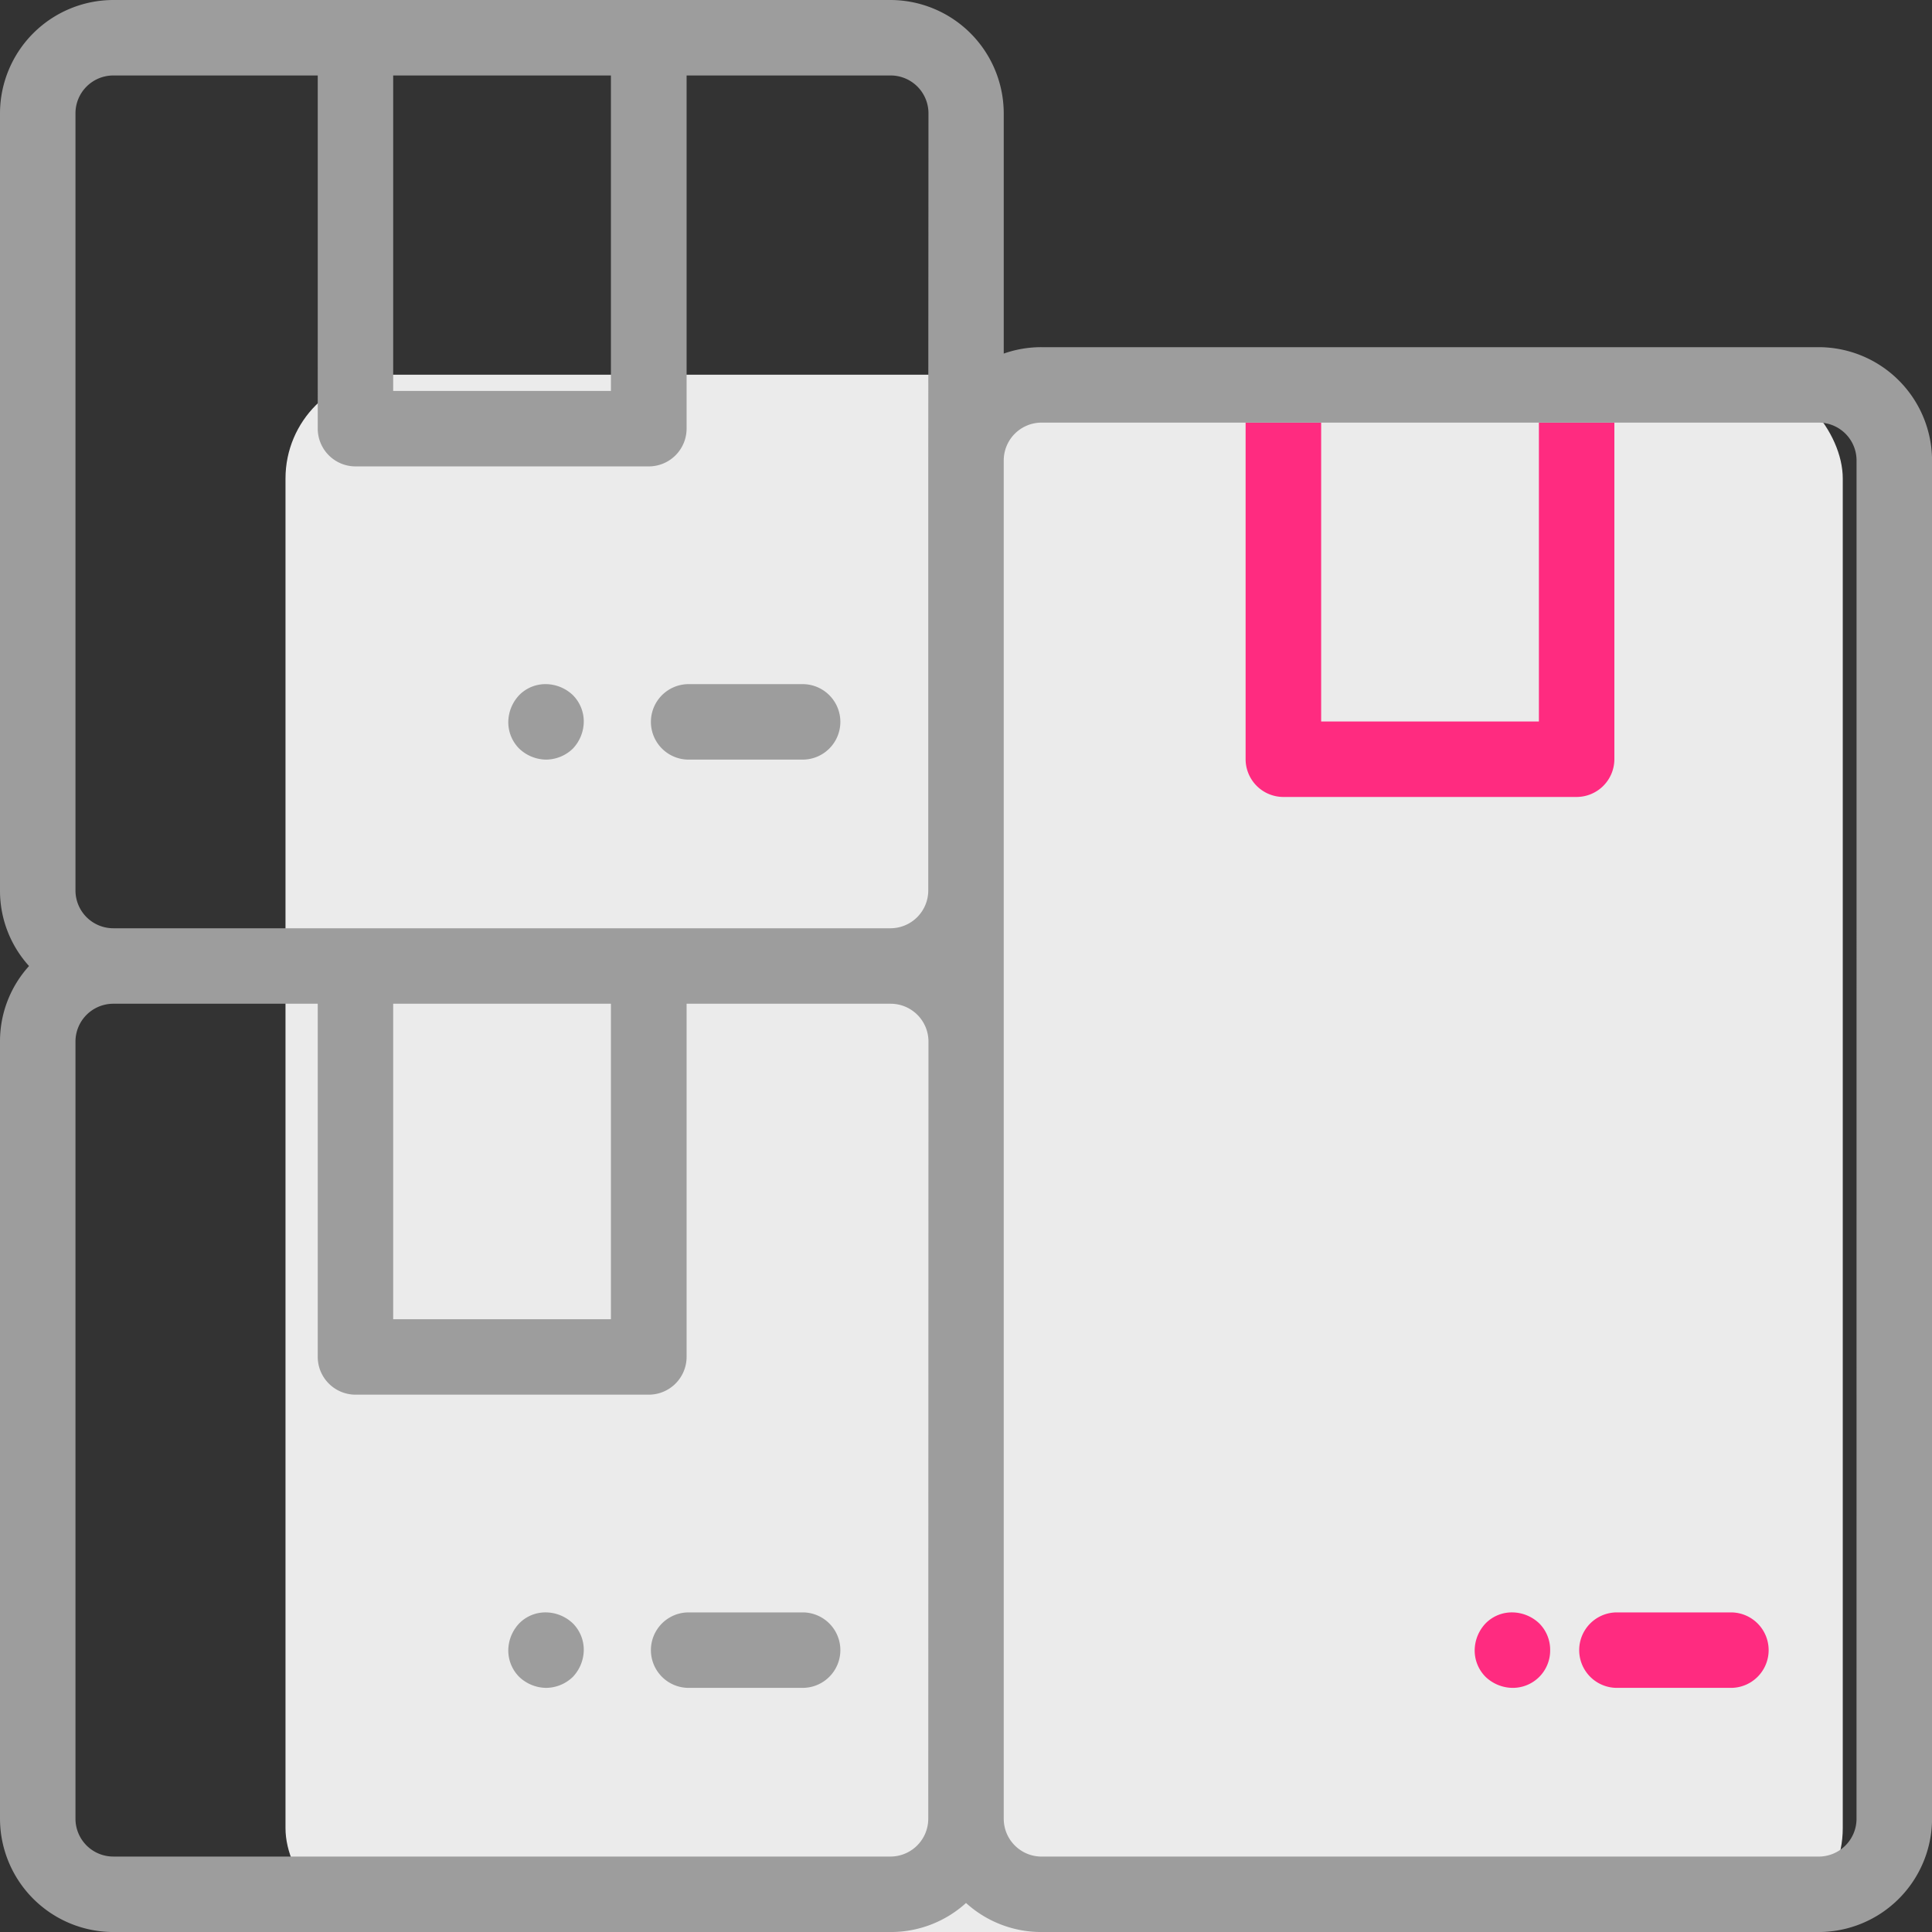 <svg xmlns="http://www.w3.org/2000/svg" width="74.438" height="74.438" viewBox="0 0 74.438 74.438"><rect x="0" y="0" width="74.438" height="74.438" fill="#333333" stroke="none"/><g transform="translate(-1040 -90.562)"><rect width="60" height="60" rx="4" transform="translate(1051 105)" fill="#ebebeb"/><g transform="translate(1040 90.562)"><path d="M178.345,430.208h-4.391a1.454,1.454,0,1,1,0-2.908h4.391a1.454,1.454,0,0,1,0,2.908Z" transform="translate(-147.421 -365.176)" fill="#9d9d9d"/><path d="M136.154,430.208a1.529,1.529,0,0,1-1.032-.422,1.439,1.439,0,0,1-.422-1.032,1.529,1.529,0,0,1,.422-1.032,1.415,1.415,0,0,1,1.032-.422,1.529,1.529,0,0,1,1.032.422,1.439,1.439,0,0,1,.422,1.032,1.529,1.529,0,0,1-.422,1.032A1.5,1.5,0,0,1,136.154,430.208Z" transform="translate(-115.116 -365.176)" fill="#9d9d9d"/><path d="M392.254,430.208a1.529,1.529,0,0,1-1.032-.422,1.439,1.439,0,0,1-.422-1.032,1.529,1.529,0,0,1,.422-1.032,1.415,1.415,0,0,1,1.032-.422,1.529,1.529,0,0,1,1.032.422,1.439,1.439,0,0,1,.422,1.032,1.44,1.44,0,0,1-1.454,1.454Z" transform="translate(-333.982 -365.176)" fill="#ff2b80"/><path d="M178.345,184.208h-4.391a1.454,1.454,0,1,1,0-2.908h4.391a1.454,1.454,0,0,1,0,2.908Z" transform="translate(-147.421 -154.941)" fill="#9d9d9d"/><path d="M136.154,184.208a1.529,1.529,0,0,1-1.032-.422,1.439,1.439,0,0,1-.422-1.032,1.529,1.529,0,0,1,.422-1.032,1.415,1.415,0,0,1,1.032-.422,1.529,1.529,0,0,1,1.032.422,1.439,1.439,0,0,1,.422,1.032,1.529,1.529,0,0,1-.422,1.032A1.5,1.5,0,0,1,136.154,184.208Z" transform="translate(-115.116 -154.941)" fill="#9d9d9d"/><path d="M424.345,430.208h-4.391a1.454,1.454,0,1,1,0-2.908h4.391a1.454,1.454,0,0,1,0,2.908Z" transform="translate(-357.655 -365.176)" fill="#ff2b80"/><path d="M341.4,112v11.515h-8.389V112H330.1v12.969a1.458,1.458,0,0,0,1.454,1.454h11.3a1.458,1.458,0,0,0,1.454-1.454V112Z" transform="translate(-282.108 -95.717)" fill="#ff2b80"/><path d="M70.077,13.376H40.127a4.361,4.361,0,0,0-1.454.247V4.362A4.374,4.374,0,0,0,34.311,0H4.362A4.374,4.374,0,0,0,0,4.362v29.95a4.311,4.311,0,0,0,1.119,2.908A4.311,4.311,0,0,0,0,40.127v29.95a4.374,4.374,0,0,0,4.362,4.362h29.95a4.311,4.311,0,0,0,2.908-1.119,4.311,4.311,0,0,0,2.908,1.119h29.95a4.374,4.374,0,0,0,4.362-4.362V17.737A4.374,4.374,0,0,0,70.077,13.376ZM15.149,2.908h8.389V15.062H15.149ZM35.765,70.077a1.458,1.458,0,0,1-1.454,1.454H4.362a1.458,1.458,0,0,1-1.454-1.454V40.127a1.458,1.458,0,0,1,1.454-1.454h7.88V52.281A1.458,1.458,0,0,0,13.7,53.735h11.3a1.458,1.458,0,0,0,1.454-1.454V38.673h7.865a1.458,1.458,0,0,1,1.454,1.454ZM15.149,50.828V38.673h8.389V50.828Zm20.616-33.09V34.311a1.458,1.458,0,0,1-1.454,1.454H4.362a1.458,1.458,0,0,1-1.454-1.454V4.362A1.458,1.458,0,0,1,4.362,2.908h7.88V16.516A1.458,1.458,0,0,0,13.7,17.97h11.3a1.458,1.458,0,0,0,1.454-1.454V2.908h7.865a1.458,1.458,0,0,1,1.454,1.454Zm35.765,52.34a1.458,1.458,0,0,1-1.454,1.454H40.127a1.458,1.458,0,0,1-1.454-1.454V17.737a1.458,1.458,0,0,1,1.454-1.454h29.95a1.458,1.458,0,0,1,1.454,1.454Z" fill="#9d9d9d"/></g></g></svg>